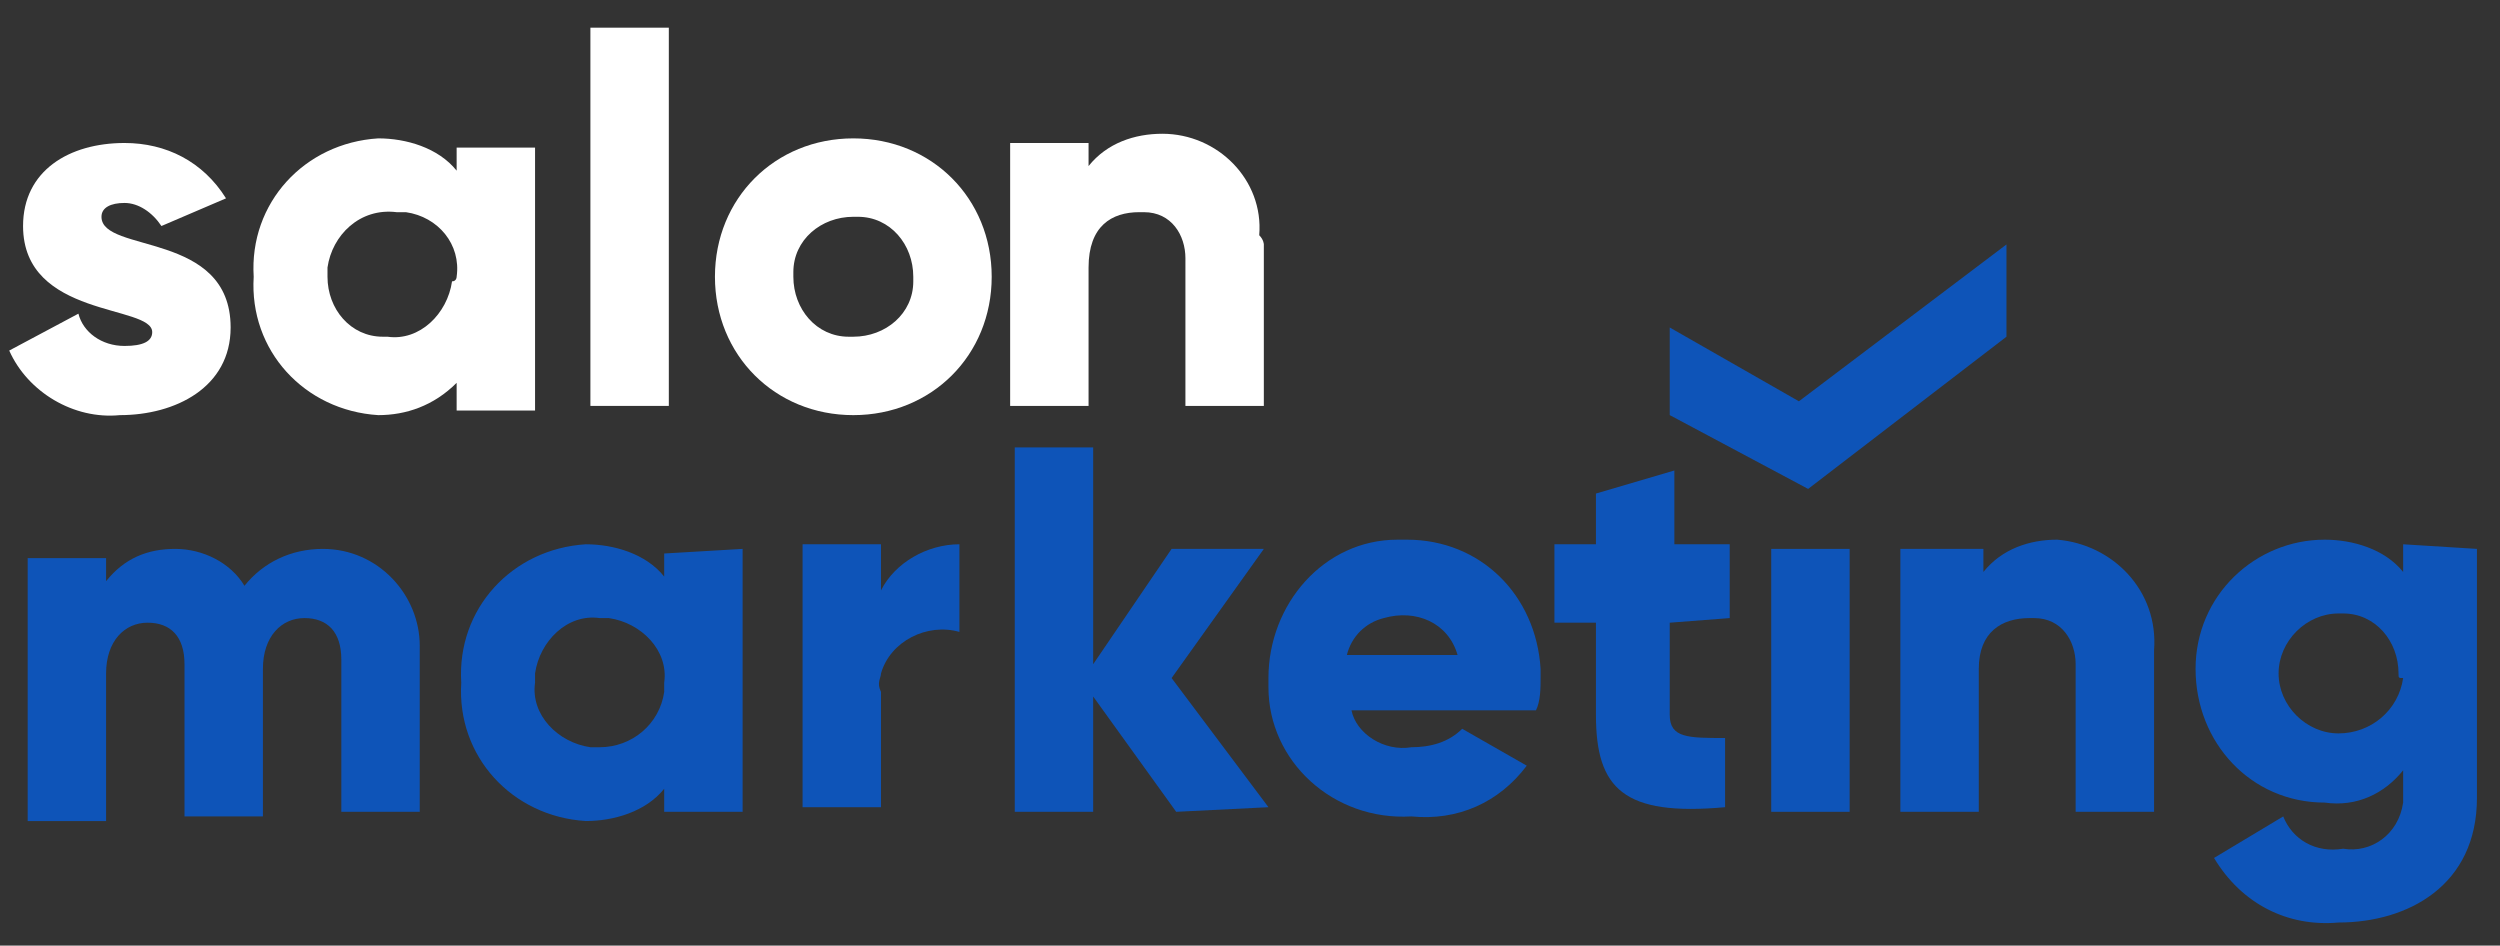 <?xml version="1.0" encoding="UTF-8"?> <!-- Generator: Adobe Illustrator 21.1.0, SVG Export Plug-In . SVG Version: 6.00 Build 0) --> <svg xmlns="http://www.w3.org/2000/svg" xmlns:xlink="http://www.w3.org/1999/xlink" id="Layer_1" x="0px" y="0px" viewBox="0 0 54.2 20.5" style="enable-background:new 0 0 54.2 20.5;" xml:space="preserve"><rect x="0" y="0" width="54.2" height="20.5" fill="#333333" stroke="none"/> <style type="text/css"> .st0{fill:#FFFFFF;} .st1{fill:#0E54B8;} </style> <title>SM_logo</title> <path class="st0" d="M5,7.1C5,8.4,3.8,9,2.6,9c-1,0.1-2-0.5-2.4-1.4l1.5-0.8c0.1,0.4,0.5,0.7,1,0.7c0.4,0,0.6-0.1,0.6-0.3 c0-0.6-2.8-0.3-2.8-2.3c0-1.2,1-1.8,2.2-1.8c0.9,0,1.7,0.4,2.2,1.2L3.5,4.9C3.3,4.6,3,4.4,2.7,4.4c-0.3,0-0.5,0.1-0.5,0.3 C2.2,5.5,5,5,5,7.1z"></path> <path class="st0" d="M11.6,3.2v5.7H9.9V8.3C9.4,8.8,8.8,9,8.2,9C6.6,8.9,5.4,7.6,5.5,6c0,0,0,0,0,0C5.4,4.4,6.6,3.1,8.2,3 c0.6,0,1.3,0.2,1.7,0.7V3.2L11.6,3.2L11.6,3.2z M9.9,6c0.1-0.7-0.4-1.3-1.1-1.4c-0.1,0-0.2,0-0.2,0C7.8,4.5,7.2,5.1,7.1,5.8 c0,0.1,0,0.2,0,0.2c0,0.7,0.5,1.3,1.2,1.3c0,0,0.1,0,0.1,0c0.7,0.1,1.3-0.5,1.4-1.2C9.9,6.1,9.9,6,9.9,6z"></path> <path class="st0" d="M12.8,0.6h1.7v8.2h-1.7V0.6z"></path> <path class="st0" d="M15.5,6c0-1.7,1.3-3,3-3s3,1.3,3,3s-1.3,3-3,3S15.5,7.7,15.5,6z M19.8,6c0-0.7-0.5-1.3-1.2-1.3c0,0-0.1,0-0.1,0 c-0.7,0-1.3,0.5-1.3,1.2c0,0,0,0.1,0,0.1c0,0.7,0.5,1.3,1.2,1.3c0,0,0.1,0,0.1,0c0.7,0,1.3-0.5,1.3-1.2C19.8,6.1,19.8,6,19.8,6 L19.8,6z"></path> <path class="st0" d="M27.4,5.3v3.5h-1.7V5.6c0-0.5-0.3-1-0.9-1c0,0-0.1,0-0.1,0c-0.6,0-1.1,0.3-1.1,1.2v3h-1.7V3.1h1.7v0.5 c0.4-0.5,1-0.7,1.6-0.7c1.2,0,2.2,1,2.1,2.2C27.4,5.2,27.4,5.3,27.4,5.3z"></path> <path class="st1" d="M9.1,14.1v3.5H7.4v-3.3c0-0.6-0.3-0.9-0.8-0.9s-0.9,0.4-0.9,1.1v3.2H4v-3.3c0-0.6-0.3-0.9-0.8-0.9 s-0.9,0.4-0.9,1.1v3.2H0.6v-5.7h1.7v0.5c0.4-0.5,0.9-0.7,1.5-0.7c0.6,0,1.2,0.3,1.5,0.8c0.4-0.5,1-0.8,1.7-0.8c1.2,0,2.1,1,2.1,2.1 C9.1,14,9.1,14,9.1,14.1z"></path> <path class="st1" d="M16.1,11.9v5.7h-1.7v-0.5c-0.4,0.5-1.1,0.7-1.7,0.7c-1.6-0.1-2.8-1.4-2.7-3c0,0,0,0,0,0c-0.1-1.6,1.1-2.9,2.7-3 c0.6,0,1.3,0.2,1.7,0.7V12L16.1,11.9L16.1,11.9z M14.4,14.8c0.1-0.7-0.5-1.3-1.2-1.4c-0.1,0-0.1,0-0.2,0c-0.7-0.1-1.3,0.5-1.4,1.2 c0,0.1,0,0.1,0,0.2c-0.1,0.7,0.5,1.3,1.2,1.4c0.1,0,0.1,0,0.2,0c0.7,0,1.3-0.5,1.4-1.2C14.4,14.9,14.4,14.8,14.4,14.8z"></path> <path class="st1" d="M20.8,11.8v1.9c-0.7-0.2-1.5,0.2-1.7,0.9c0,0.1-0.1,0.2,0,0.4v2.5h-1.7v-5.7h1.7v1 C19.4,12.2,20.1,11.8,20.8,11.8z"></path> <path class="st1" d="M25.5,17.6l-1.8-2.5v2.5H22V9.7h1.7v4.7l1.7-2.5h2l-2,2.8l2.1,2.8L25.5,17.6L25.5,17.6z"></path> <path class="st1" d="M30.6,16.2c0.4,0,0.8-0.1,1.1-0.4l1.4,0.8c-0.6,0.8-1.5,1.2-2.5,1.1c-1.7,0.1-3.1-1.2-3.1-2.8 c0-0.1,0-0.1,0-0.2c0-1.6,1.2-3,2.8-3c0.1,0,0.1,0,0.2,0c1.6,0,2.8,1.2,2.9,2.8c0,0.1,0,0.1,0,0.2c0,0.2,0,0.5-0.1,0.7h-4 C29.4,15.9,30,16.3,30.6,16.2z M31.6,14.2c-0.2-0.7-0.9-1-1.6-0.8c-0.4,0.1-0.7,0.4-0.8,0.8H31.6z"></path> <path class="st1" d="M36.2,13.5v2c0,0.5,0.4,0.5,1.2,0.5v1.5c-2.2,0.2-2.8-0.4-2.8-2v-2h-0.9v-1.7h0.9v-1.1l1.7-0.5v1.6h1.2v1.6 L36.2,13.5L36.2,13.5z"></path> <path class="st1" d="M38.4,11.9h1.7v5.7h-1.7V11.9z"></path> <path class="st1" d="M46.7,14.1v3.5H45v-3.2c0-0.5-0.3-1-0.9-1c0,0-0.1,0-0.1,0c-0.6,0-1.1,0.3-1.1,1.1v3.1h-1.7v-5.7H43v0.5 c0.4-0.5,1-0.7,1.6-0.7C45.8,11.8,46.8,12.8,46.7,14.1C46.7,14,46.7,14.1,46.7,14.1z"></path> <path class="st1" d="M53.7,11.9v5.4c0,1.9-1.5,2.7-3,2.7c-1.1,0.1-2.1-0.4-2.7-1.4l1.5-0.9c0.2,0.5,0.7,0.8,1.3,0.7 c0.6,0.1,1.2-0.3,1.3-1c0-0.1,0-0.2,0-0.2v-0.5c-0.4,0.5-1,0.8-1.7,0.7c-1.6,0-2.8-1.3-2.8-2.9c0-1.6,1.3-2.8,2.8-2.8 c0.6,0,1.3,0.2,1.7,0.7v-0.6L53.7,11.9z M52,14.6c0-0.7-0.5-1.3-1.2-1.3c0,0-0.1,0-0.1,0c-0.7,0-1.3,0.6-1.3,1.3 c0,0.7,0.6,1.3,1.3,1.3c0.7,0,1.3-0.5,1.4-1.2C52,14.7,52,14.7,52,14.6z"></path> <polygon class="st1" points="43.5,5.3 39,8.7 36.2,7.1 36.2,9 39.2,10.6 43.5,7.3 "></polygon> </svg> 